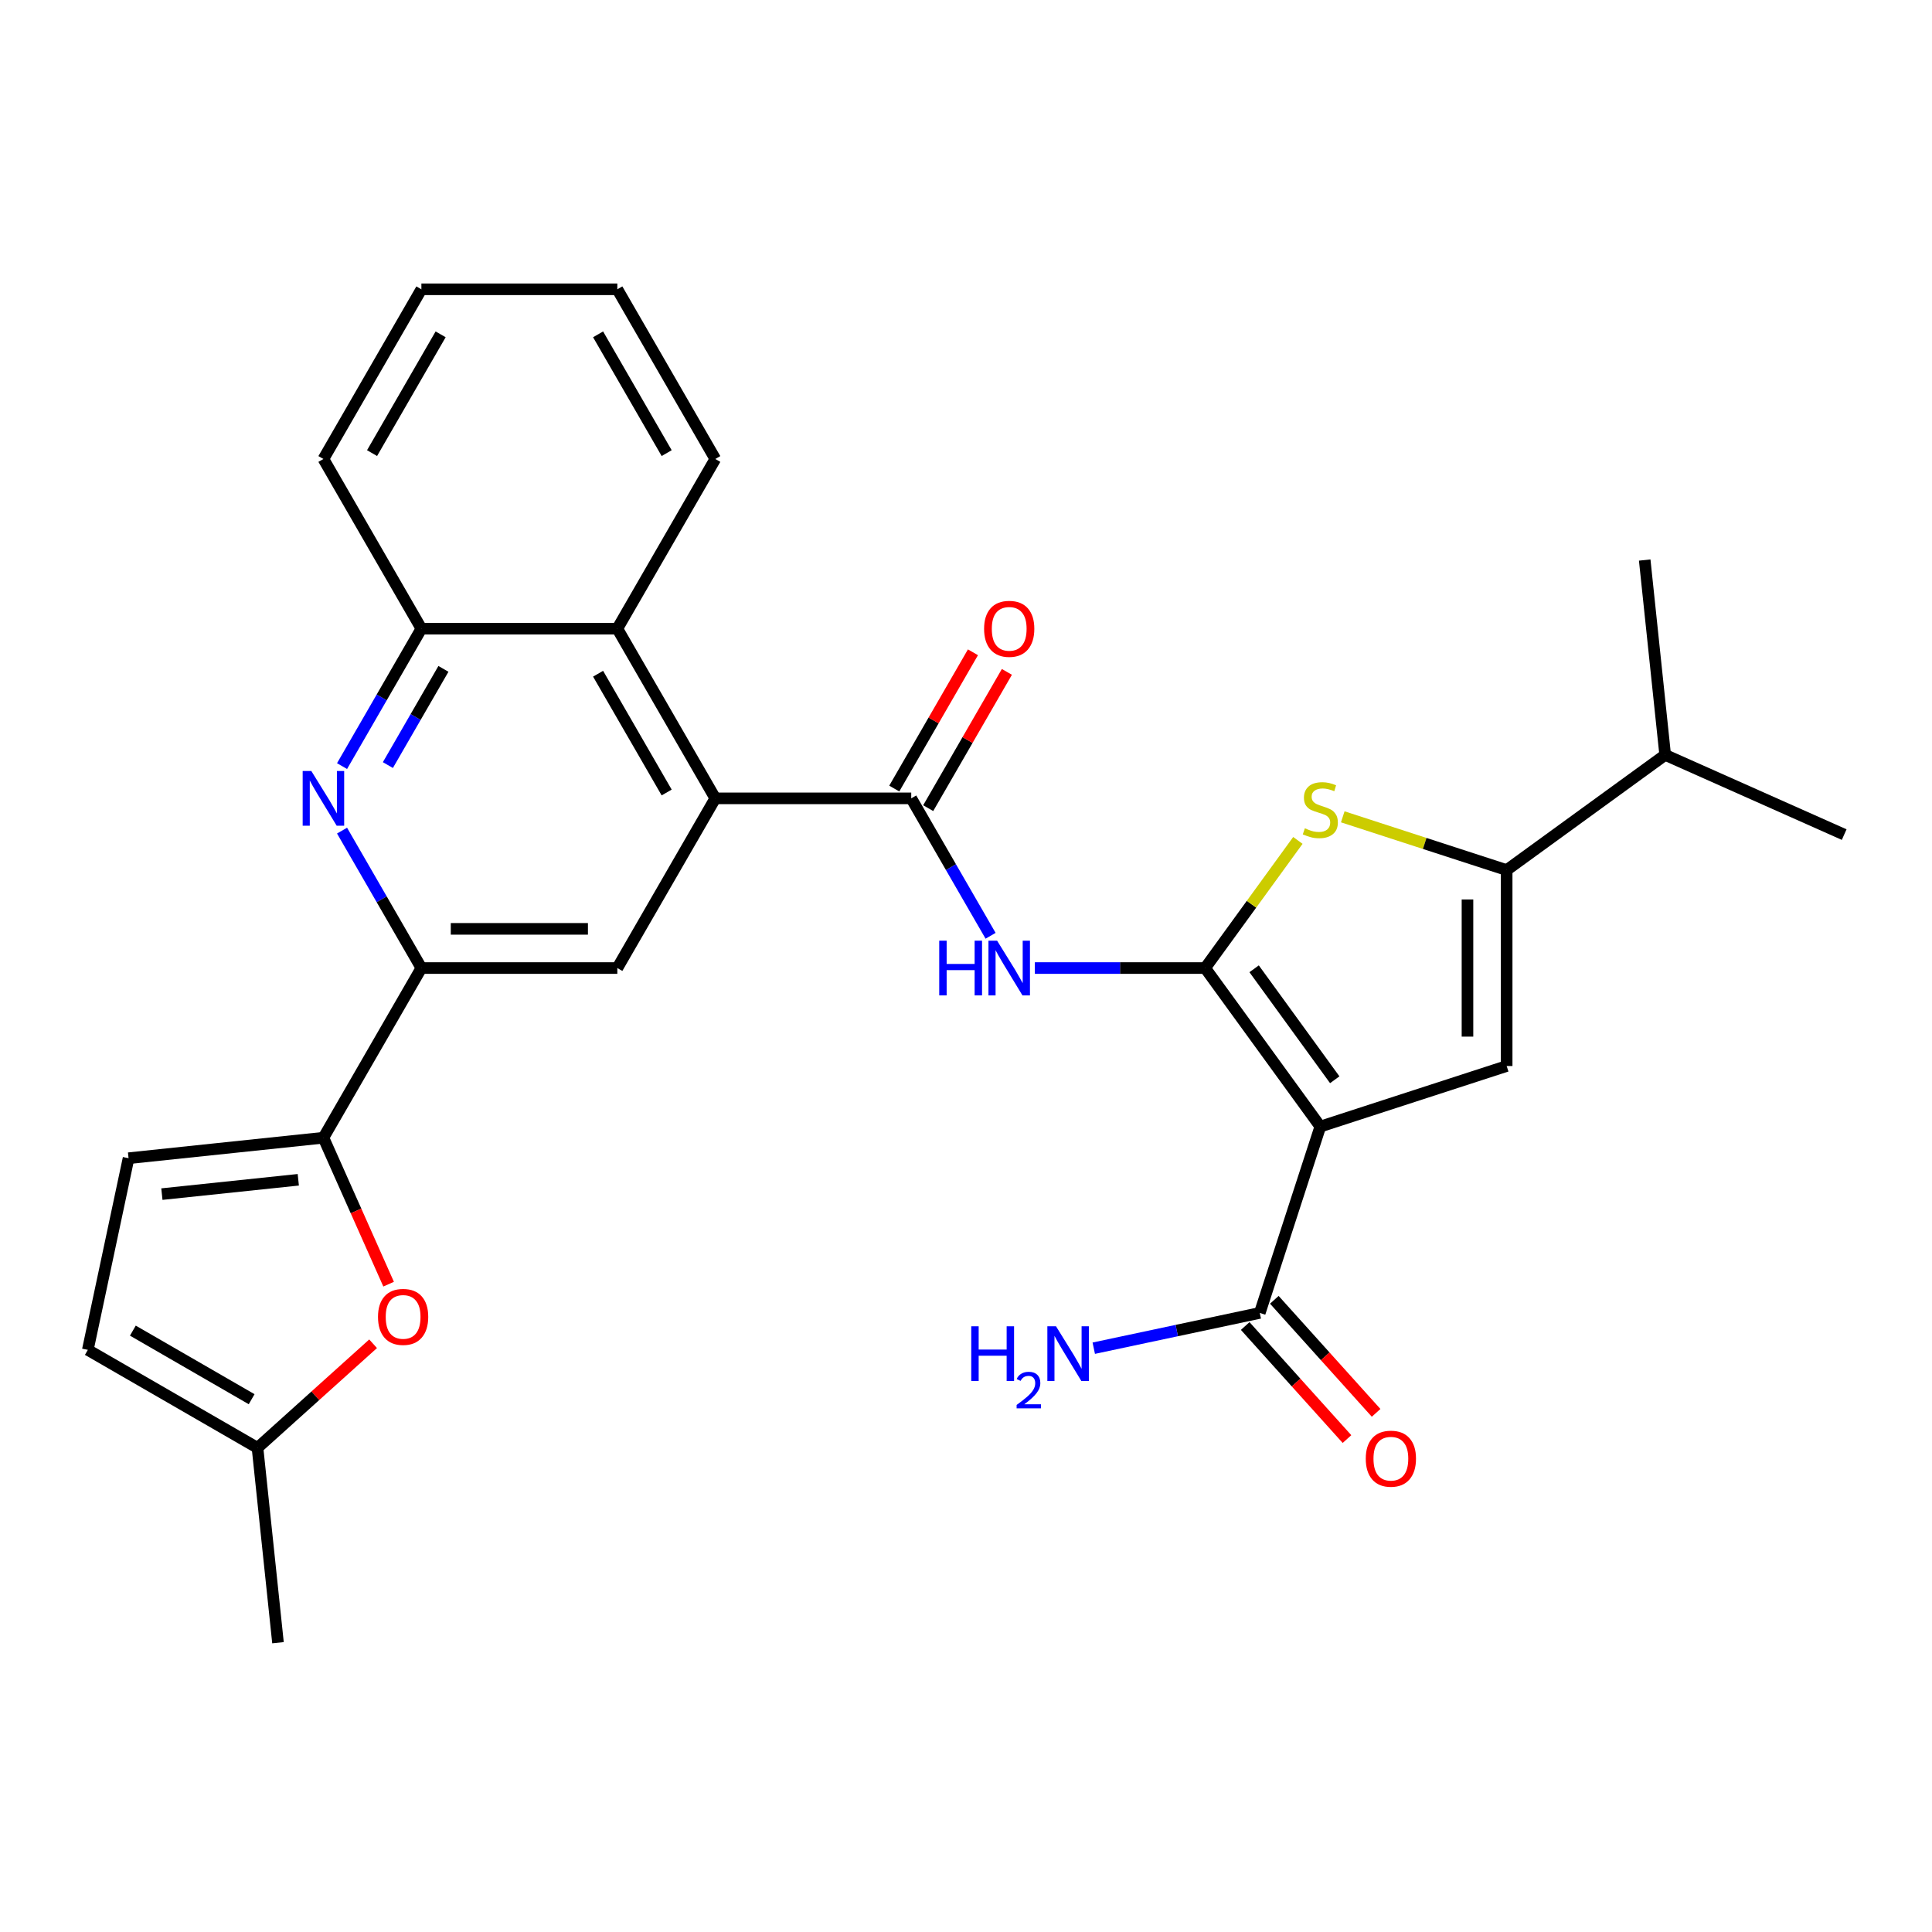 <?xml version='1.0' encoding='iso-8859-1'?>
<svg version='1.1' baseProfile='full'
              xmlns='http://www.w3.org/2000/svg'
                      xmlns:rdkit='http://www.rdkit.org/xml'
                      xmlns:xlink='http://www.w3.org/1999/xlink'
                  xml:space='preserve'
width='1000px' height='1000px' viewBox='0 0 1000 1000'>
<!-- END OF HEADER -->
<rect style='opacity:1.0;fill:#FFFFFF;stroke:none' width='1000' height='1000' x='0' y='0'> </rect>
<path class='bond-0' d='M 623.782,501.059 L 683.393,583.107' style='fill:none;fill-rule:evenodd;stroke:#000000;stroke-width:6px;stroke-linecap:butt;stroke-linejoin:miter;stroke-opacity:1' />
<path class='bond-0' d='M 649.133,501.444 L 690.861,558.878' style='fill:none;fill-rule:evenodd;stroke:#000000;stroke-width:6px;stroke-linecap:butt;stroke-linejoin:miter;stroke-opacity:1' />
<path class='bond-1' d='M 623.782,501.059 L 647.78,468.028' style='fill:none;fill-rule:evenodd;stroke:#000000;stroke-width:6px;stroke-linecap:butt;stroke-linejoin:miter;stroke-opacity:1' />
<path class='bond-1' d='M 647.78,468.028 L 671.778,434.997' style='fill:none;fill-rule:evenodd;stroke:#CCCC00;stroke-width:6px;stroke-linecap:butt;stroke-linejoin:miter;stroke-opacity:1' />
<path class='bond-3' d='M 623.782,501.059 L 579.711,501.059' style='fill:none;fill-rule:evenodd;stroke:#000000;stroke-width:6px;stroke-linecap:butt;stroke-linejoin:miter;stroke-opacity:1' />
<path class='bond-3' d='M 579.711,501.059 L 535.64,501.059' style='fill:none;fill-rule:evenodd;stroke:#0000FF;stroke-width:6px;stroke-linecap:butt;stroke-linejoin:miter;stroke-opacity:1' />
<path class='bond-2' d='M 683.393,583.107 L 779.847,551.768' style='fill:none;fill-rule:evenodd;stroke:#000000;stroke-width:6px;stroke-linecap:butt;stroke-linejoin:miter;stroke-opacity:1' />
<path class='bond-10' d='M 683.393,583.107 L 652.054,679.561' style='fill:none;fill-rule:evenodd;stroke:#000000;stroke-width:6px;stroke-linecap:butt;stroke-linejoin:miter;stroke-opacity:1' />
<path class='bond-4' d='M 695.009,422.784 L 737.428,436.567' style='fill:none;fill-rule:evenodd;stroke:#CCCC00;stroke-width:6px;stroke-linecap:butt;stroke-linejoin:miter;stroke-opacity:1' />
<path class='bond-4' d='M 737.428,436.567 L 779.847,450.35' style='fill:none;fill-rule:evenodd;stroke:#000000;stroke-width:6px;stroke-linecap:butt;stroke-linejoin:miter;stroke-opacity:1' />
<path class='bond-29' d='M 779.847,551.768 L 779.847,450.35' style='fill:none;fill-rule:evenodd;stroke:#000000;stroke-width:6px;stroke-linecap:butt;stroke-linejoin:miter;stroke-opacity:1' />
<path class='bond-29' d='M 759.564,536.555 L 759.564,465.563' style='fill:none;fill-rule:evenodd;stroke:#000000;stroke-width:6px;stroke-linecap:butt;stroke-linejoin:miter;stroke-opacity:1' />
<path class='bond-5' d='M 512.725,484.363 L 492.19,448.796' style='fill:none;fill-rule:evenodd;stroke:#0000FF;stroke-width:6px;stroke-linecap:butt;stroke-linejoin:miter;stroke-opacity:1' />
<path class='bond-5' d='M 492.19,448.796 L 471.655,413.228' style='fill:none;fill-rule:evenodd;stroke:#000000;stroke-width:6px;stroke-linecap:butt;stroke-linejoin:miter;stroke-opacity:1' />
<path class='bond-20' d='M 779.847,450.35 L 861.896,390.738' style='fill:none;fill-rule:evenodd;stroke:#000000;stroke-width:6px;stroke-linecap:butt;stroke-linejoin:miter;stroke-opacity:1' />
<path class='bond-6' d='M 471.655,413.228 L 370.238,413.228' style='fill:none;fill-rule:evenodd;stroke:#000000;stroke-width:6px;stroke-linecap:butt;stroke-linejoin:miter;stroke-opacity:1' />
<path class='bond-18' d='M 480.438,418.299 L 500.8,383.032' style='fill:none;fill-rule:evenodd;stroke:#000000;stroke-width:6px;stroke-linecap:butt;stroke-linejoin:miter;stroke-opacity:1' />
<path class='bond-18' d='M 500.8,383.032 L 521.162,347.765' style='fill:none;fill-rule:evenodd;stroke:#FF0000;stroke-width:6px;stroke-linecap:butt;stroke-linejoin:miter;stroke-opacity:1' />
<path class='bond-18' d='M 462.872,408.158 L 483.234,372.89' style='fill:none;fill-rule:evenodd;stroke:#000000;stroke-width:6px;stroke-linecap:butt;stroke-linejoin:miter;stroke-opacity:1' />
<path class='bond-18' d='M 483.234,372.89 L 503.596,337.623' style='fill:none;fill-rule:evenodd;stroke:#FF0000;stroke-width:6px;stroke-linecap:butt;stroke-linejoin:miter;stroke-opacity:1' />
<path class='bond-12' d='M 370.238,413.228 L 319.529,501.059' style='fill:none;fill-rule:evenodd;stroke:#000000;stroke-width:6px;stroke-linecap:butt;stroke-linejoin:miter;stroke-opacity:1' />
<path class='bond-13' d='M 370.238,413.228 L 319.529,325.398' style='fill:none;fill-rule:evenodd;stroke:#000000;stroke-width:6px;stroke-linecap:butt;stroke-linejoin:miter;stroke-opacity:1' />
<path class='bond-13' d='M 345.065,410.196 L 309.569,348.715' style='fill:none;fill-rule:evenodd;stroke:#000000;stroke-width:6px;stroke-linecap:butt;stroke-linejoin:miter;stroke-opacity:1' />
<path class='bond-7' d='M 177.042,396.533 L 197.576,360.966' style='fill:none;fill-rule:evenodd;stroke:#0000FF;stroke-width:6px;stroke-linecap:butt;stroke-linejoin:miter;stroke-opacity:1' />
<path class='bond-7' d='M 197.576,360.966 L 218.111,325.398' style='fill:none;fill-rule:evenodd;stroke:#000000;stroke-width:6px;stroke-linecap:butt;stroke-linejoin:miter;stroke-opacity:1' />
<path class='bond-7' d='M 200.768,396.005 L 215.142,371.107' style='fill:none;fill-rule:evenodd;stroke:#0000FF;stroke-width:6px;stroke-linecap:butt;stroke-linejoin:miter;stroke-opacity:1' />
<path class='bond-7' d='M 215.142,371.107 L 229.517,346.21' style='fill:none;fill-rule:evenodd;stroke:#000000;stroke-width:6px;stroke-linecap:butt;stroke-linejoin:miter;stroke-opacity:1' />
<path class='bond-30' d='M 177.042,429.924 L 197.576,465.491' style='fill:none;fill-rule:evenodd;stroke:#0000FF;stroke-width:6px;stroke-linecap:butt;stroke-linejoin:miter;stroke-opacity:1' />
<path class='bond-30' d='M 197.576,465.491 L 218.111,501.059' style='fill:none;fill-rule:evenodd;stroke:#000000;stroke-width:6px;stroke-linecap:butt;stroke-linejoin:miter;stroke-opacity:1' />
<path class='bond-8' d='M 167.402,588.889 L 218.111,501.059' style='fill:none;fill-rule:evenodd;stroke:#000000;stroke-width:6px;stroke-linecap:butt;stroke-linejoin:miter;stroke-opacity:1' />
<path class='bond-11' d='M 167.402,588.889 L 184.275,626.786' style='fill:none;fill-rule:evenodd;stroke:#000000;stroke-width:6px;stroke-linecap:butt;stroke-linejoin:miter;stroke-opacity:1' />
<path class='bond-11' d='M 184.275,626.786 L 201.148,664.683' style='fill:none;fill-rule:evenodd;stroke:#FF0000;stroke-width:6px;stroke-linecap:butt;stroke-linejoin:miter;stroke-opacity:1' />
<path class='bond-15' d='M 167.402,588.889 L 66.54,599.49' style='fill:none;fill-rule:evenodd;stroke:#000000;stroke-width:6px;stroke-linecap:butt;stroke-linejoin:miter;stroke-opacity:1' />
<path class='bond-15' d='M 154.393,610.651 L 83.79,618.072' style='fill:none;fill-rule:evenodd;stroke:#000000;stroke-width:6px;stroke-linecap:butt;stroke-linejoin:miter;stroke-opacity:1' />
<path class='bond-9' d='M 218.111,501.059 L 319.529,501.059' style='fill:none;fill-rule:evenodd;stroke:#000000;stroke-width:6px;stroke-linecap:butt;stroke-linejoin:miter;stroke-opacity:1' />
<path class='bond-9' d='M 233.324,480.775 L 304.316,480.775' style='fill:none;fill-rule:evenodd;stroke:#000000;stroke-width:6px;stroke-linecap:butt;stroke-linejoin:miter;stroke-opacity:1' />
<path class='bond-19' d='M 644.517,686.347 L 670.859,715.604' style='fill:none;fill-rule:evenodd;stroke:#000000;stroke-width:6px;stroke-linecap:butt;stroke-linejoin:miter;stroke-opacity:1' />
<path class='bond-19' d='M 670.859,715.604 L 697.202,744.86' style='fill:none;fill-rule:evenodd;stroke:#FF0000;stroke-width:6px;stroke-linecap:butt;stroke-linejoin:miter;stroke-opacity:1' />
<path class='bond-19' d='M 659.59,672.775 L 685.933,702.031' style='fill:none;fill-rule:evenodd;stroke:#000000;stroke-width:6px;stroke-linecap:butt;stroke-linejoin:miter;stroke-opacity:1' />
<path class='bond-19' d='M 685.933,702.031 L 712.275,731.288' style='fill:none;fill-rule:evenodd;stroke:#FF0000;stroke-width:6px;stroke-linecap:butt;stroke-linejoin:miter;stroke-opacity:1' />
<path class='bond-21' d='M 652.054,679.561 L 609.091,688.693' style='fill:none;fill-rule:evenodd;stroke:#000000;stroke-width:6px;stroke-linecap:butt;stroke-linejoin:miter;stroke-opacity:1' />
<path class='bond-21' d='M 609.091,688.693 L 566.128,697.825' style='fill:none;fill-rule:evenodd;stroke:#0000FF;stroke-width:6px;stroke-linecap:butt;stroke-linejoin:miter;stroke-opacity:1' />
<path class='bond-16' d='M 193.117,695.527 L 163.201,722.463' style='fill:none;fill-rule:evenodd;stroke:#FF0000;stroke-width:6px;stroke-linecap:butt;stroke-linejoin:miter;stroke-opacity:1' />
<path class='bond-16' d='M 163.201,722.463 L 133.285,749.4' style='fill:none;fill-rule:evenodd;stroke:#000000;stroke-width:6px;stroke-linecap:butt;stroke-linejoin:miter;stroke-opacity:1' />
<path class='bond-14' d='M 319.529,325.398 L 218.111,325.398' style='fill:none;fill-rule:evenodd;stroke:#000000;stroke-width:6px;stroke-linecap:butt;stroke-linejoin:miter;stroke-opacity:1' />
<path class='bond-22' d='M 319.529,325.398 L 370.238,237.568' style='fill:none;fill-rule:evenodd;stroke:#000000;stroke-width:6px;stroke-linecap:butt;stroke-linejoin:miter;stroke-opacity:1' />
<path class='bond-23' d='M 218.111,325.398 L 167.402,237.568' style='fill:none;fill-rule:evenodd;stroke:#000000;stroke-width:6px;stroke-linecap:butt;stroke-linejoin:miter;stroke-opacity:1' />
<path class='bond-17' d='M 66.54,599.49 L 45.455,698.691' style='fill:none;fill-rule:evenodd;stroke:#000000;stroke-width:6px;stroke-linecap:butt;stroke-linejoin:miter;stroke-opacity:1' />
<path class='bond-24' d='M 133.285,749.4 L 143.886,850.262' style='fill:none;fill-rule:evenodd;stroke:#000000;stroke-width:6px;stroke-linecap:butt;stroke-linejoin:miter;stroke-opacity:1' />
<path class='bond-32' d='M 133.285,749.4 L 45.455,698.691' style='fill:none;fill-rule:evenodd;stroke:#000000;stroke-width:6px;stroke-linecap:butt;stroke-linejoin:miter;stroke-opacity:1' />
<path class='bond-32' d='M 130.252,724.228 L 68.771,688.732' style='fill:none;fill-rule:evenodd;stroke:#000000;stroke-width:6px;stroke-linecap:butt;stroke-linejoin:miter;stroke-opacity:1' />
<path class='bond-25' d='M 861.896,390.738 L 851.295,289.876' style='fill:none;fill-rule:evenodd;stroke:#000000;stroke-width:6px;stroke-linecap:butt;stroke-linejoin:miter;stroke-opacity:1' />
<path class='bond-26' d='M 861.896,390.738 L 954.545,431.988' style='fill:none;fill-rule:evenodd;stroke:#000000;stroke-width:6px;stroke-linecap:butt;stroke-linejoin:miter;stroke-opacity:1' />
<path class='bond-27' d='M 370.238,237.568 L 319.529,149.738' style='fill:none;fill-rule:evenodd;stroke:#000000;stroke-width:6px;stroke-linecap:butt;stroke-linejoin:miter;stroke-opacity:1' />
<path class='bond-27' d='M 345.065,234.535 L 309.569,173.054' style='fill:none;fill-rule:evenodd;stroke:#000000;stroke-width:6px;stroke-linecap:butt;stroke-linejoin:miter;stroke-opacity:1' />
<path class='bond-31' d='M 167.402,237.568 L 218.111,149.738' style='fill:none;fill-rule:evenodd;stroke:#000000;stroke-width:6px;stroke-linecap:butt;stroke-linejoin:miter;stroke-opacity:1' />
<path class='bond-31' d='M 192.575,234.535 L 228.071,173.054' style='fill:none;fill-rule:evenodd;stroke:#000000;stroke-width:6px;stroke-linecap:butt;stroke-linejoin:miter;stroke-opacity:1' />
<path class='bond-28' d='M 319.529,149.738 L 218.111,149.738' style='fill:none;fill-rule:evenodd;stroke:#000000;stroke-width:6px;stroke-linecap:butt;stroke-linejoin:miter;stroke-opacity:1' />
<path  class='atom-2' d='M 675.393 428.73
Q 675.713 428.85, 677.033 429.41
Q 678.353 429.97, 679.793 430.33
Q 681.273 430.65, 682.713 430.65
Q 685.393 430.65, 686.953 429.37
Q 688.513 428.05, 688.513 425.77
Q 688.513 424.21, 687.713 423.25
Q 686.953 422.29, 685.753 421.77
Q 684.553 421.25, 682.553 420.65
Q 680.033 419.89, 678.513 419.17
Q 677.033 418.45, 675.953 416.93
Q 674.913 415.41, 674.913 412.85
Q 674.913 409.29, 677.313 407.09
Q 679.753 404.89, 684.553 404.89
Q 687.833 404.89, 691.553 406.45
L 690.633 409.53
Q 687.233 408.13, 684.673 408.13
Q 681.913 408.13, 680.393 409.29
Q 678.873 410.41, 678.913 412.37
Q 678.913 413.89, 679.673 414.81
Q 680.473 415.73, 681.593 416.25
Q 682.753 416.77, 684.673 417.37
Q 687.233 418.17, 688.753 418.97
Q 690.273 419.77, 691.353 421.41
Q 692.473 423.01, 692.473 425.77
Q 692.473 429.69, 689.833 431.81
Q 687.233 433.89, 682.873 433.89
Q 680.353 433.89, 678.433 433.33
Q 676.553 432.81, 674.313 431.89
L 675.393 428.73
' fill='#CCCC00'/>
<path  class='atom-4' d='M 486.144 486.899
L 489.984 486.899
L 489.984 498.939
L 504.464 498.939
L 504.464 486.899
L 508.304 486.899
L 508.304 515.219
L 504.464 515.219
L 504.464 502.139
L 489.984 502.139
L 489.984 515.219
L 486.144 515.219
L 486.144 486.899
' fill='#0000FF'/>
<path  class='atom-4' d='M 516.104 486.899
L 525.384 501.899
Q 526.304 503.379, 527.784 506.059
Q 529.264 508.739, 529.344 508.899
L 529.344 486.899
L 533.104 486.899
L 533.104 515.219
L 529.224 515.219
L 519.264 498.819
Q 518.104 496.899, 516.864 494.699
Q 515.664 492.499, 515.304 491.819
L 515.304 515.219
L 511.624 515.219
L 511.624 486.899
L 516.104 486.899
' fill='#0000FF'/>
<path  class='atom-8' d='M 161.142 399.068
L 170.422 414.068
Q 171.342 415.548, 172.822 418.228
Q 174.302 420.908, 174.382 421.068
L 174.382 399.068
L 178.142 399.068
L 178.142 427.388
L 174.262 427.388
L 164.302 410.988
Q 163.142 409.068, 161.902 406.868
Q 160.702 404.668, 160.342 403.988
L 160.342 427.388
L 156.662 427.388
L 156.662 399.068
L 161.142 399.068
' fill='#0000FF'/>
<path  class='atom-12' d='M 195.653 681.619
Q 195.653 674.819, 199.013 671.019
Q 202.373 667.219, 208.653 667.219
Q 214.933 667.219, 218.293 671.019
Q 221.653 674.819, 221.653 681.619
Q 221.653 688.499, 218.253 692.419
Q 214.853 696.299, 208.653 696.299
Q 202.413 696.299, 199.013 692.419
Q 195.653 688.539, 195.653 681.619
M 208.653 693.099
Q 212.973 693.099, 215.293 690.219
Q 217.653 687.299, 217.653 681.619
Q 217.653 676.059, 215.293 673.259
Q 212.973 670.419, 208.653 670.419
Q 204.333 670.419, 201.973 673.219
Q 199.653 676.019, 199.653 681.619
Q 199.653 687.339, 201.973 690.219
Q 204.333 693.099, 208.653 693.099
' fill='#FF0000'/>
<path  class='atom-19' d='M 509.364 325.478
Q 509.364 318.678, 512.724 314.878
Q 516.084 311.078, 522.364 311.078
Q 528.644 311.078, 532.004 314.878
Q 535.364 318.678, 535.364 325.478
Q 535.364 332.358, 531.964 336.278
Q 528.564 340.158, 522.364 340.158
Q 516.124 340.158, 512.724 336.278
Q 509.364 332.398, 509.364 325.478
M 522.364 336.958
Q 526.684 336.958, 529.004 334.078
Q 531.364 331.158, 531.364 325.478
Q 531.364 319.918, 529.004 317.118
Q 526.684 314.278, 522.364 314.278
Q 518.044 314.278, 515.684 317.078
Q 513.364 319.878, 513.364 325.478
Q 513.364 331.198, 515.684 334.078
Q 518.044 336.958, 522.364 336.958
' fill='#FF0000'/>
<path  class='atom-20' d='M 706.915 755.009
Q 706.915 748.209, 710.275 744.409
Q 713.635 740.609, 719.915 740.609
Q 726.195 740.609, 729.555 744.409
Q 732.915 748.209, 732.915 755.009
Q 732.915 761.889, 729.515 765.809
Q 726.115 769.689, 719.915 769.689
Q 713.675 769.689, 710.275 765.809
Q 706.915 761.929, 706.915 755.009
M 719.915 766.489
Q 724.235 766.489, 726.555 763.609
Q 728.915 760.689, 728.915 755.009
Q 728.915 749.449, 726.555 746.649
Q 724.235 743.809, 719.915 743.809
Q 715.595 743.809, 713.235 746.609
Q 710.915 749.409, 710.915 755.009
Q 710.915 760.729, 713.235 763.609
Q 715.595 766.489, 719.915 766.489
' fill='#FF0000'/>
<path  class='atom-22' d='M 502.719 686.487
L 506.559 686.487
L 506.559 698.527
L 521.039 698.527
L 521.039 686.487
L 524.879 686.487
L 524.879 714.807
L 521.039 714.807
L 521.039 701.727
L 506.559 701.727
L 506.559 714.807
L 502.719 714.807
L 502.719 686.487
' fill='#0000FF'/>
<path  class='atom-22' d='M 526.252 713.813
Q 526.939 712.045, 528.575 711.068
Q 530.212 710.065, 532.483 710.065
Q 535.307 710.065, 536.891 711.596
Q 538.475 713.127, 538.475 715.846
Q 538.475 718.618, 536.416 721.205
Q 534.383 723.793, 530.159 726.855
L 538.792 726.855
L 538.792 728.967
L 526.199 728.967
L 526.199 727.198
Q 529.684 724.717, 531.743 722.869
Q 533.829 721.021, 534.832 719.357
Q 535.835 717.694, 535.835 715.978
Q 535.835 714.183, 534.938 713.18
Q 534.04 712.177, 532.483 712.177
Q 530.978 712.177, 529.975 712.784
Q 528.971 713.391, 528.259 714.737
L 526.252 713.813
' fill='#0000FF'/>
<path  class='atom-22' d='M 546.592 686.487
L 555.872 701.487
Q 556.792 702.967, 558.272 705.647
Q 559.752 708.327, 559.832 708.487
L 559.832 686.487
L 563.592 686.487
L 563.592 714.807
L 559.712 714.807
L 549.752 698.407
Q 548.592 696.487, 547.352 694.287
Q 546.152 692.087, 545.792 691.407
L 545.792 714.807
L 542.112 714.807
L 542.112 686.487
L 546.592 686.487
' fill='#0000FF'/>
</svg>
